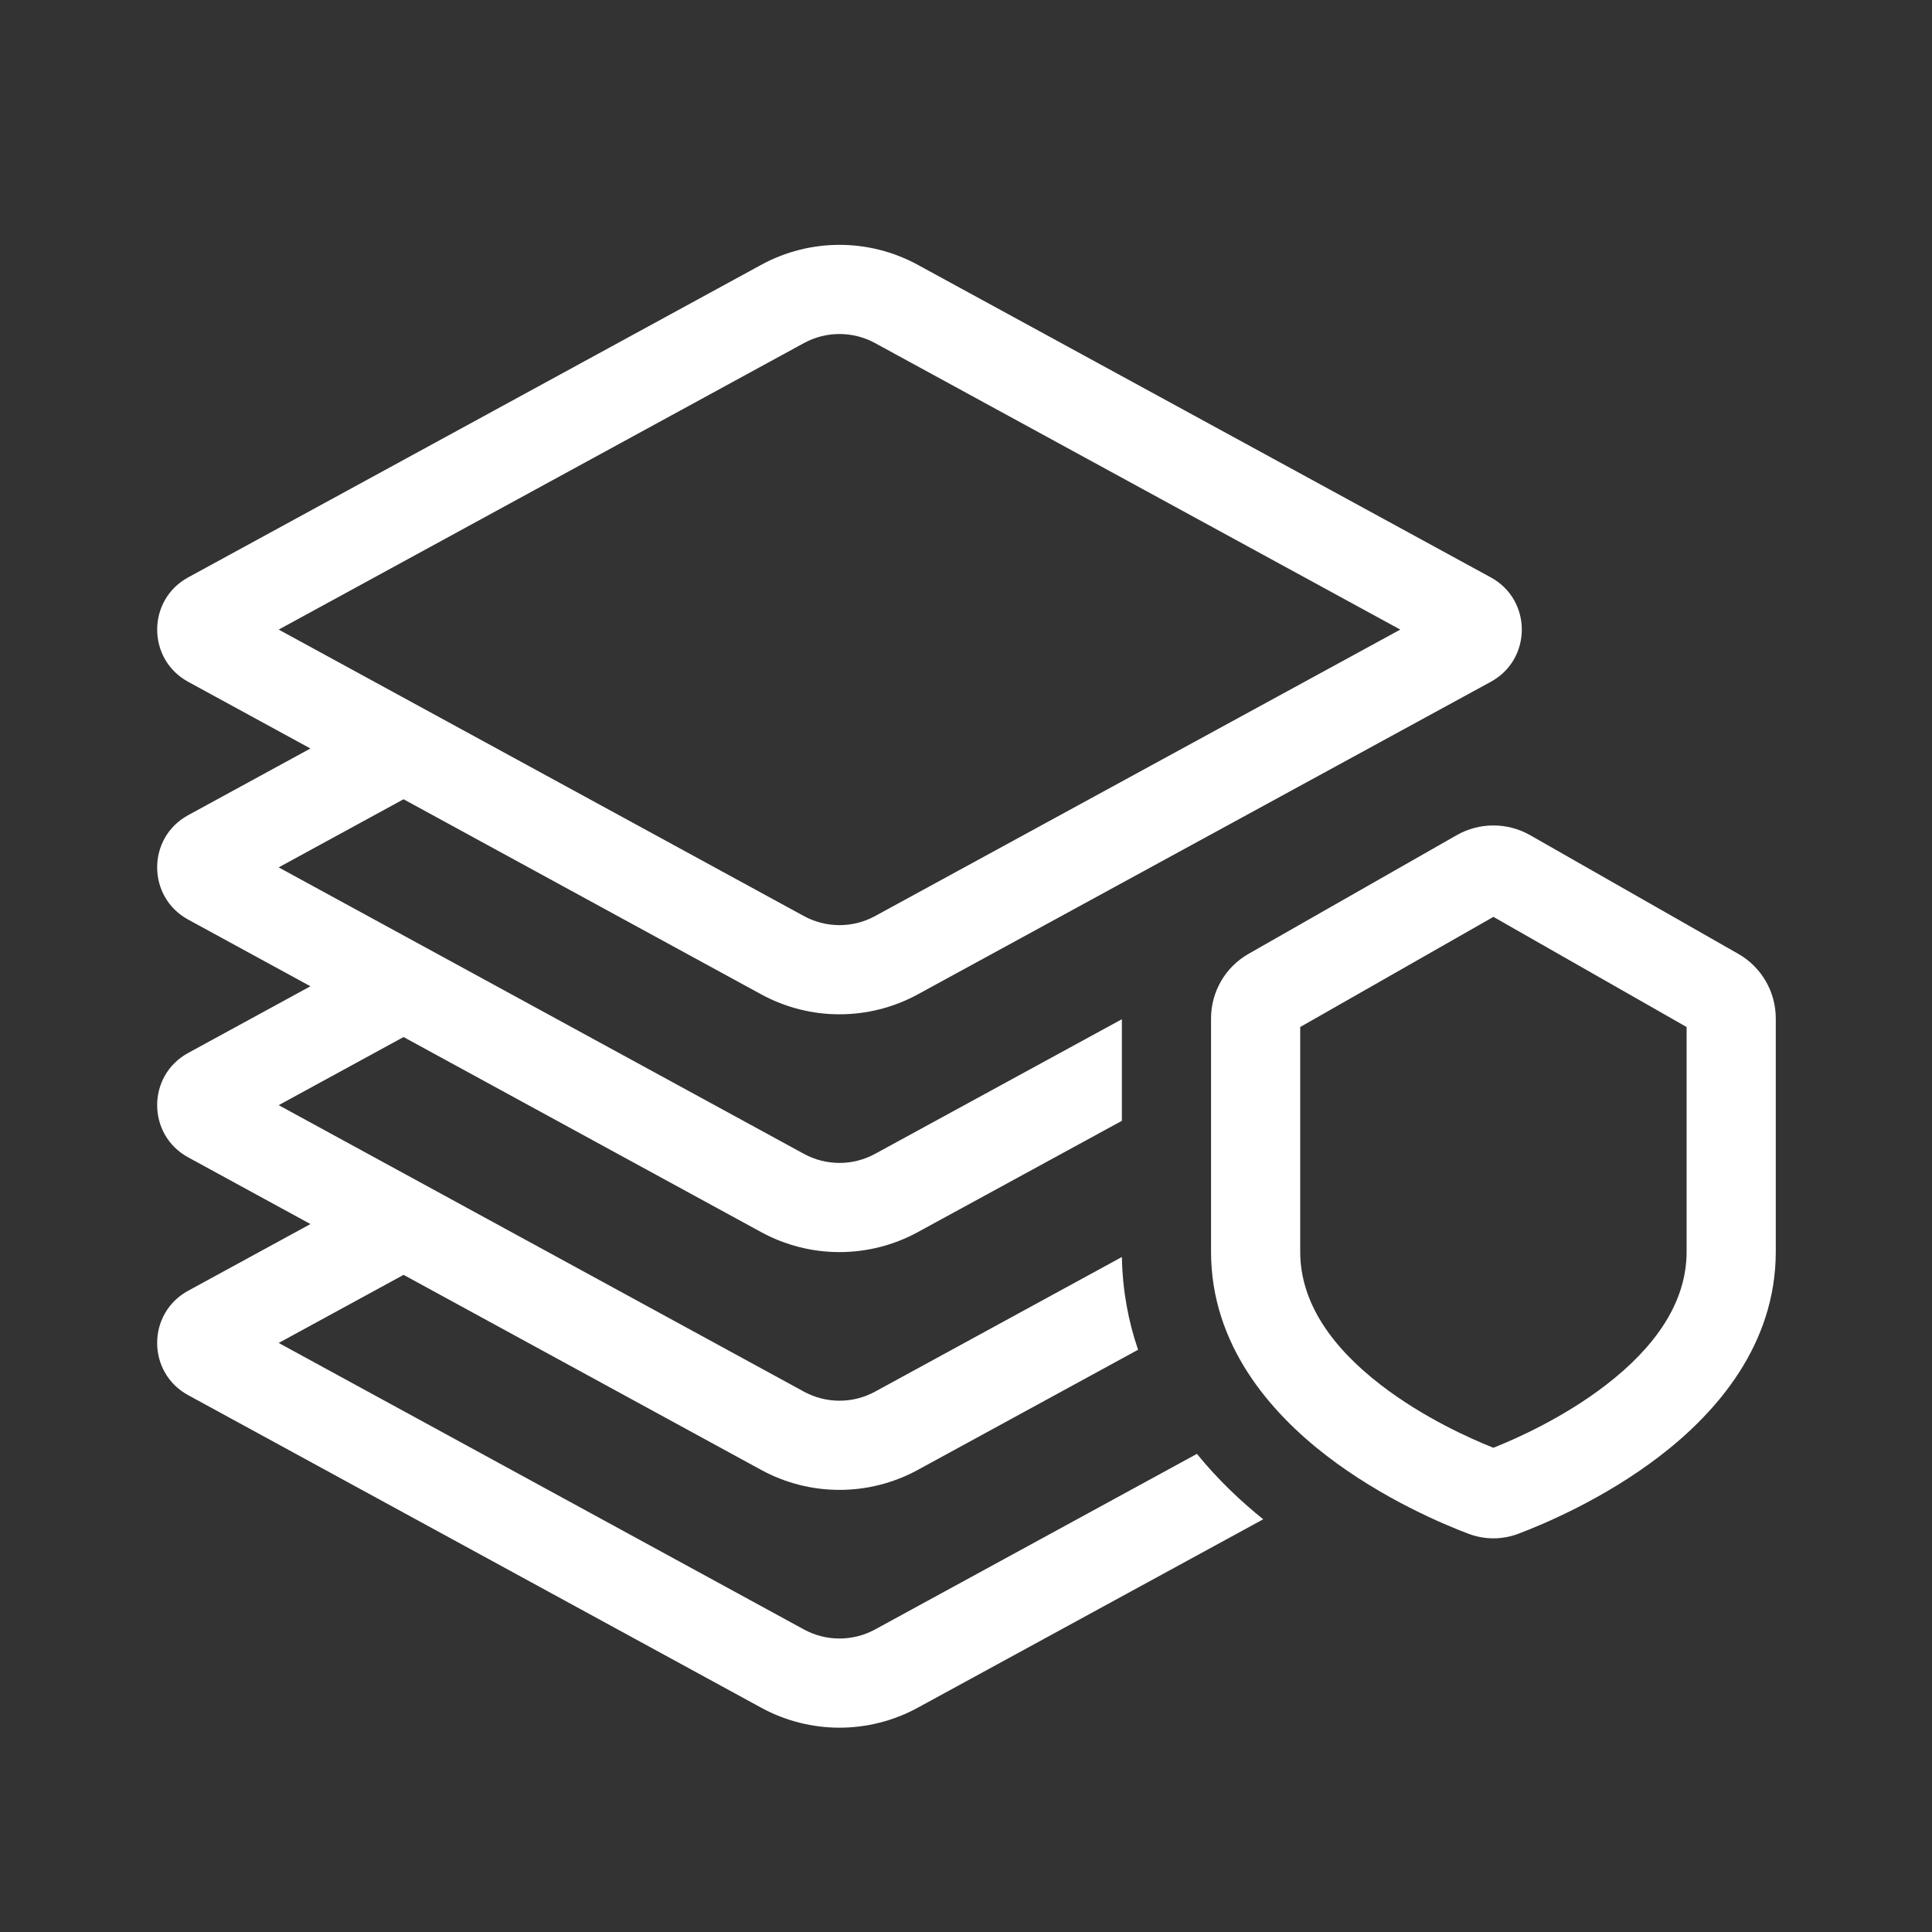 <svg width="65" height="65" viewBox="0 0 65 65" fill="none" xmlns="http://www.w3.org/2000/svg">
<rect x="0" y="0" width="65" height="65" fill="#333333" stroke="none"/>
<path fill-rule="evenodd" clip-rule="evenodd" d="M30.878 8.91C29.236 8.014 27.252 8.014 25.61 8.91L6.33 19.426C4.941 20.184 4.941 22.18 6.33 22.938L10.444 25.182L6.33 27.426C4.94 28.184 4.94 30.18 6.33 30.938L10.444 33.182L6.33 35.426C4.94 36.184 4.94 38.179 6.33 38.937L10.445 41.182L6.33 43.426C4.94 44.184 4.94 46.18 6.33 46.938L25.61 57.454C27.252 58.35 29.236 58.35 30.877 57.454L42.499 51.115C41.772 50.529 40.987 49.797 40.269 48.914L29.441 54.821C28.695 55.228 27.793 55.228 27.047 54.821L9.376 45.182L13.578 42.891L25.61 49.454C27.252 50.349 29.236 50.349 30.877 49.454L38.289 45.411C37.965 44.464 37.765 43.424 37.745 42.29L29.441 46.82C28.695 47.227 27.793 47.227 27.047 46.82L9.376 37.182L13.577 34.89L25.61 41.454C27.252 42.349 29.236 42.349 30.877 41.454L37.744 37.709V34.291L29.441 38.82C28.695 39.227 27.793 39.227 27.047 38.82L9.376 29.182L13.577 26.89L25.61 33.454C27.252 34.349 29.236 34.349 30.878 33.454L50.157 22.938C51.547 22.18 51.547 20.184 50.157 19.426L30.878 8.91ZM27.047 11.543C27.793 11.136 28.695 11.136 29.441 11.543L47.111 21.182L29.441 30.82C28.695 31.227 27.793 31.227 27.047 30.82L9.376 21.182L27.047 11.543Z" fill="white"/>
<path fill-rule="evenodd" clip-rule="evenodd" d="M49.006 28.1C49.773 27.662 50.715 27.662 51.482 28.1L58.482 32.091C59.262 32.536 59.744 33.365 59.744 34.263V42.111C59.744 45.247 57.749 47.518 55.865 48.97C53.955 50.443 51.873 51.303 51.082 51.602C50.539 51.807 49.949 51.807 49.406 51.602C48.614 51.303 46.533 50.443 44.623 48.97C42.739 47.518 40.744 45.247 40.744 42.111V34.263C40.744 33.365 41.225 32.536 42.006 32.091L49.006 28.1ZM50.244 30.847L43.744 34.553V42.111C43.744 43.869 44.86 45.365 46.455 46.594C47.874 47.688 49.454 48.395 50.244 48.709C51.034 48.395 52.614 47.688 54.033 46.594C55.628 45.365 56.744 43.869 56.744 42.111V34.553L50.244 30.847Z" fill="white"/>
</svg>
